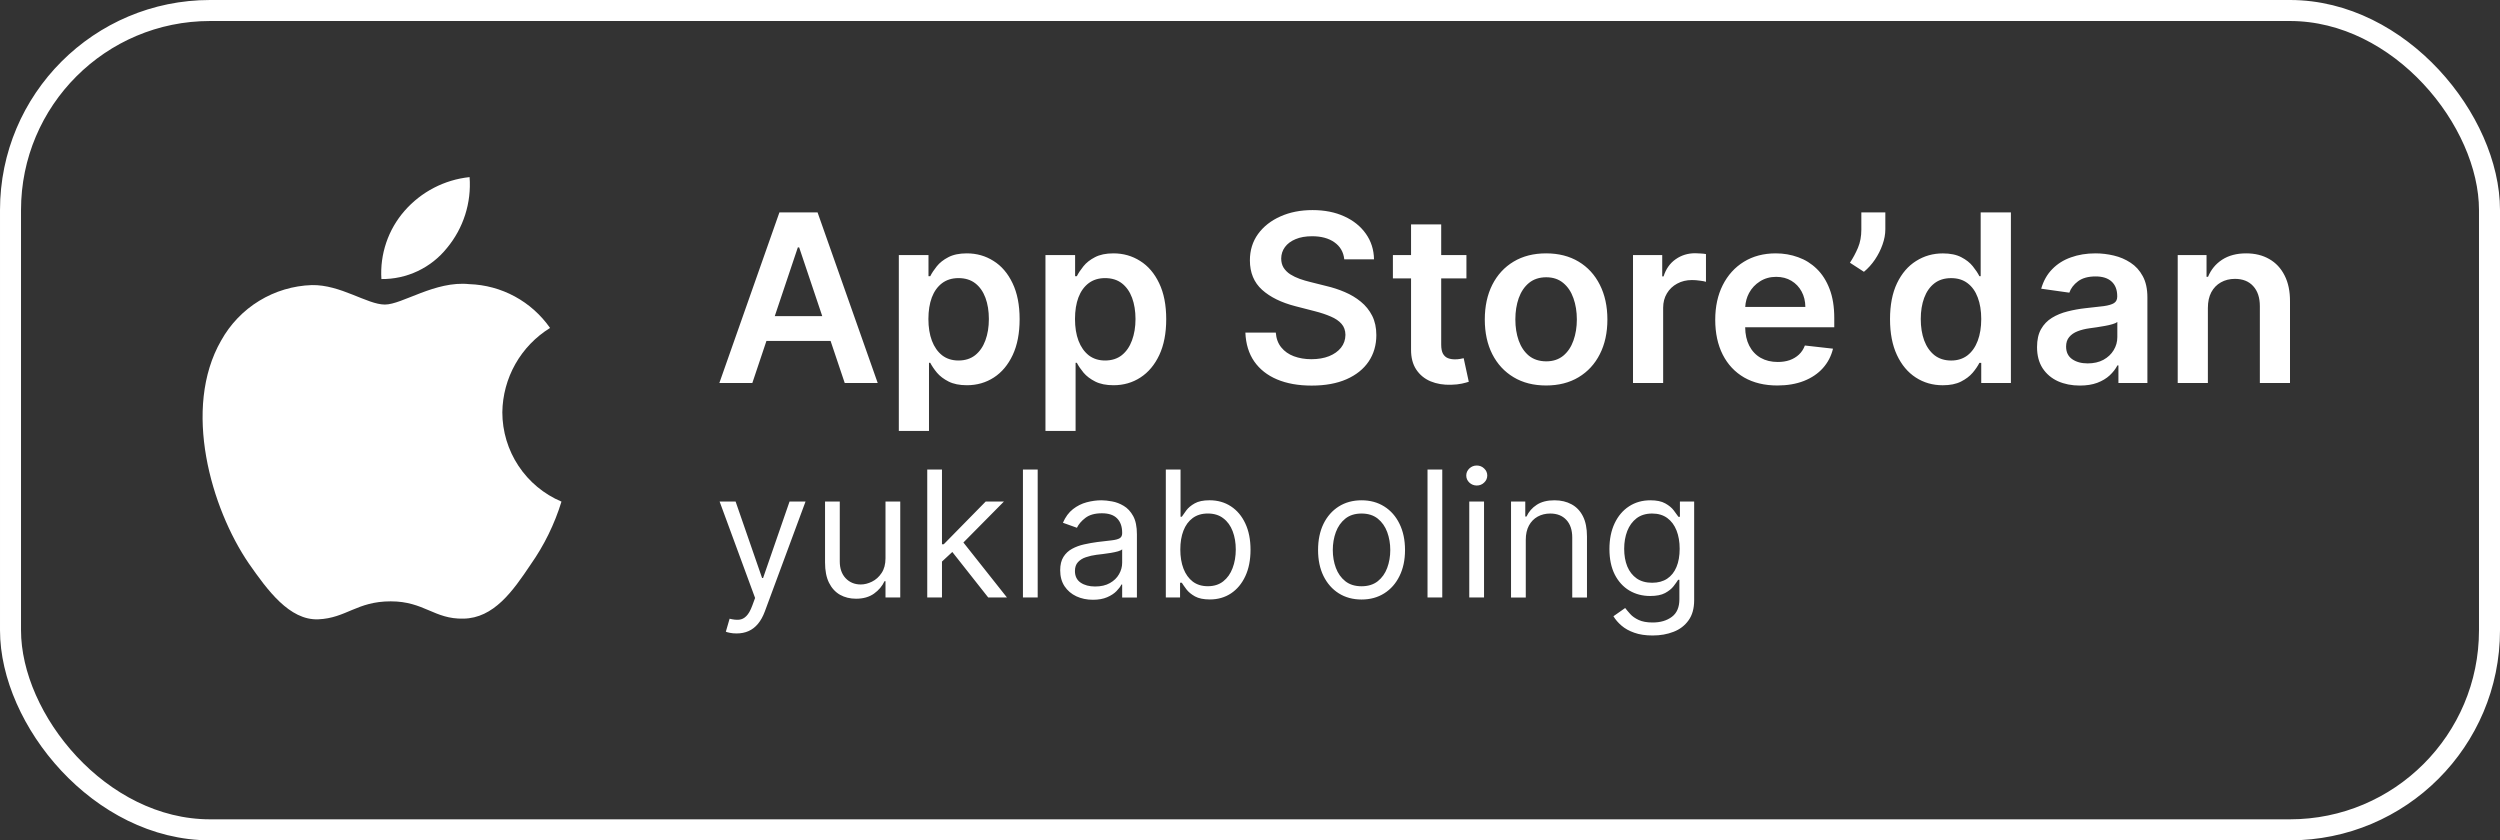 <?xml version="1.0" encoding="UTF-8"?> <svg xmlns="http://www.w3.org/2000/svg" width="119" height="40" viewBox="0 0 119 40" fill="none"><rect x="0" y="0" width="119" height="40" fill="#333333" stroke="none"/><rect x="0.5" y="0.5" width="118" height="39" rx="9.5" stroke="white"></rect><path d="M22.335 13.525C23.094 13.549 23.837 13.75 24.505 14.112C25.173 14.474 25.747 14.988 26.183 15.611C25.497 16.034 24.93 16.623 24.532 17.325C24.135 18.027 23.922 18.818 23.911 19.625C23.912 20.532 24.179 21.42 24.68 22.176C25.18 22.932 25.892 23.523 26.726 23.877C26.398 24.945 25.904 25.954 25.262 26.867C24.399 28.16 23.495 29.424 22.06 29.447C20.665 29.48 20.196 28.624 18.597 28.624C16.983 28.624 16.483 29.424 15.146 29.48C13.779 29.53 12.735 28.098 11.841 26.817C10.055 24.201 8.664 19.444 10.528 16.207C10.959 15.432 11.582 14.781 12.338 14.319C13.094 13.857 13.956 13.599 14.841 13.57C16.209 13.542 17.479 14.497 18.32 14.497C19.146 14.497 20.716 13.355 22.335 13.525ZM22.352 8.43C22.445 9.652 22.059 10.862 21.276 11.804C20.902 12.271 20.427 12.647 19.886 12.903C19.345 13.16 18.753 13.289 18.155 13.283C18.117 12.696 18.196 12.106 18.385 11.549C18.574 10.991 18.871 10.477 19.259 10.034C20.052 9.129 21.156 8.556 22.352 8.43Z" fill="white"></path><path d="M78.559 23.814C78.856 23.814 79.093 23.863 79.267 23.962C79.443 24.06 79.578 24.171 79.671 24.296C79.766 24.419 79.84 24.52 79.892 24.599H79.964V23.874H80.642V28.572C80.642 28.964 80.552 29.283 80.374 29.529C80.197 29.777 79.96 29.959 79.66 30.074C79.363 30.191 79.031 30.249 78.667 30.249C78.328 30.249 78.036 30.206 77.793 30.118C77.549 30.033 77.346 29.92 77.183 29.779C77.023 29.641 76.894 29.492 76.799 29.333L77.358 28.941C77.422 29.024 77.502 29.12 77.599 29.227C77.696 29.336 77.829 29.43 77.998 29.509C78.168 29.59 78.391 29.631 78.667 29.631C79.035 29.631 79.34 29.541 79.579 29.363C79.819 29.184 79.939 28.905 79.939 28.524V27.597H79.88C79.828 27.68 79.755 27.784 79.66 27.906C79.567 28.027 79.432 28.135 79.256 28.23C79.082 28.323 78.845 28.369 78.548 28.369C78.179 28.369 77.848 28.282 77.554 28.108C77.263 27.933 77.032 27.68 76.862 27.347C76.694 27.014 76.609 26.609 76.609 26.134C76.609 25.666 76.691 25.259 76.855 24.912C77.02 24.563 77.249 24.292 77.542 24.102C77.835 23.91 78.175 23.814 78.559 23.814ZM36.275 27.512H36.323L37.583 23.872H38.344L36.406 29.105C36.319 29.34 36.211 29.536 36.082 29.691C35.953 29.848 35.803 29.963 35.633 30.039C35.464 30.114 35.274 30.152 35.062 30.152C34.943 30.152 34.837 30.143 34.744 30.123C34.651 30.105 34.586 30.086 34.55 30.069L34.729 29.451C34.899 29.494 35.05 29.51 35.181 29.498C35.312 29.486 35.427 29.427 35.529 29.322C35.632 29.219 35.726 29.052 35.811 28.82L35.942 28.463L34.253 23.872H35.014L36.275 27.512ZM52.428 23.814C52.574 23.814 52.743 23.832 52.933 23.867C53.125 23.901 53.311 23.972 53.489 24.079C53.669 24.186 53.82 24.347 53.939 24.563C54.058 24.779 54.117 25.069 54.117 25.431V28.441H53.415V27.823H53.379C53.332 27.922 53.252 28.028 53.141 28.141C53.03 28.254 52.882 28.35 52.698 28.429C52.514 28.508 52.289 28.549 52.023 28.549C51.734 28.549 51.471 28.494 51.235 28.385C50.999 28.274 50.812 28.114 50.673 27.906C50.534 27.696 50.465 27.441 50.465 27.144C50.465 26.883 50.517 26.671 50.62 26.508C50.723 26.344 50.861 26.215 51.033 26.122C51.205 26.029 51.395 25.959 51.603 25.913C51.814 25.866 52.025 25.828 52.237 25.8C52.514 25.765 52.739 25.738 52.912 25.721C53.086 25.701 53.214 25.668 53.293 25.622C53.374 25.576 53.415 25.497 53.415 25.384V25.36C53.415 25.067 53.335 24.838 53.174 24.676C53.016 24.513 52.774 24.432 52.451 24.432C52.116 24.432 51.854 24.506 51.663 24.653C51.473 24.799 51.34 24.956 51.262 25.122L50.595 24.884C50.714 24.607 50.874 24.391 51.072 24.236C51.272 24.08 51.49 23.971 51.725 23.909C51.963 23.846 52.198 23.814 52.428 23.814ZM64.809 23.814C65.222 23.814 65.582 23.913 65.892 24.109C66.203 24.305 66.445 24.58 66.617 24.935C66.792 25.29 66.879 25.706 66.879 26.181C66.879 26.653 66.792 27.065 66.617 27.418C66.445 27.77 66.203 28.046 65.892 28.242C65.582 28.438 65.222 28.537 64.809 28.537C64.397 28.537 64.035 28.438 63.724 28.242C63.414 28.046 63.173 27.77 62.998 27.418C62.826 27.065 62.74 26.653 62.74 26.181C62.74 25.706 62.826 25.29 62.998 24.935C63.173 24.58 63.415 24.305 63.724 24.109C64.035 23.913 64.397 23.814 64.809 23.814ZM56.194 24.597H56.254C56.305 24.518 56.377 24.417 56.468 24.295C56.561 24.17 56.694 24.058 56.867 23.961C57.041 23.862 57.277 23.813 57.574 23.813C57.959 23.813 58.298 23.909 58.591 24.101C58.885 24.293 59.114 24.566 59.278 24.919C59.443 25.271 59.525 25.688 59.525 26.168C59.525 26.652 59.443 27.071 59.278 27.425C59.114 27.778 58.886 28.052 58.595 28.246C58.303 28.439 57.967 28.534 57.587 28.534C57.293 28.534 57.057 28.486 56.881 28.389C56.705 28.29 56.569 28.178 56.474 28.053C56.379 27.927 56.306 27.821 56.254 27.738H56.171V28.44H55.493V22.35H56.194V24.597ZM39.973 26.726C39.973 27.059 40.066 27.325 40.252 27.523C40.44 27.721 40.681 27.821 40.972 27.821C41.147 27.821 41.325 27.776 41.505 27.687C41.687 27.598 41.84 27.461 41.962 27.277C42.087 27.093 42.15 26.857 42.15 26.571V23.872H42.852V28.439H42.15V27.666H42.102C41.995 27.898 41.828 28.095 41.602 28.257C41.376 28.418 41.091 28.499 40.746 28.499C40.461 28.499 40.207 28.436 39.985 28.312C39.763 28.185 39.588 27.994 39.461 27.74C39.334 27.484 39.272 27.162 39.272 26.774V23.872H39.973V26.726ZM73.994 23.814C74.303 23.814 74.574 23.878 74.806 24.005C75.038 24.13 75.219 24.319 75.348 24.575C75.477 24.829 75.54 25.15 75.54 25.539V28.441H74.839V25.587C74.839 25.228 74.745 24.948 74.559 24.748C74.373 24.546 74.117 24.444 73.792 24.444C73.569 24.444 73.368 24.494 73.192 24.591C73.018 24.688 72.879 24.829 72.778 25.015C72.677 25.201 72.627 25.428 72.627 25.694V28.441H71.925V23.874H72.603V24.587H72.662C72.769 24.355 72.932 24.169 73.15 24.028C73.368 23.885 73.649 23.814 73.994 23.814ZM44.838 25.907H44.922L46.92 23.872H47.788L45.858 25.823L47.931 28.44H47.039L45.33 26.274L44.838 26.73V28.44H44.137V22.35H44.838V25.907ZM49.394 28.44H48.692V22.35H49.394V28.44ZM68.652 28.44H67.95V22.35H68.652V28.44ZM70.64 28.439H69.937V23.872H70.64V28.439ZM53.415 26.146C53.385 26.181 53.319 26.214 53.219 26.243C53.12 26.271 53.005 26.296 52.874 26.318C52.745 26.337 52.619 26.356 52.496 26.372C52.376 26.386 52.277 26.398 52.202 26.407C52.019 26.431 51.849 26.469 51.69 26.523C51.533 26.574 51.407 26.654 51.31 26.759C51.215 26.862 51.167 27.002 51.167 27.181C51.167 27.424 51.257 27.608 51.437 27.733C51.62 27.856 51.85 27.917 52.13 27.917C52.407 27.917 52.642 27.863 52.832 27.754C53.024 27.645 53.169 27.505 53.266 27.332C53.365 27.16 53.415 26.978 53.415 26.787V26.146ZM64.809 24.444C64.496 24.444 64.238 24.526 64.036 24.688C63.834 24.851 63.685 25.064 63.587 25.327C63.49 25.591 63.441 25.876 63.441 26.181C63.441 26.486 63.49 26.77 63.587 27.031C63.685 27.293 63.834 27.504 64.036 27.665C64.238 27.825 64.496 27.906 64.809 27.906C65.123 27.906 65.38 27.825 65.583 27.665C65.785 27.504 65.934 27.293 66.031 27.031C66.128 26.77 66.177 26.486 66.177 26.181C66.177 25.876 66.128 25.591 66.031 25.327C65.934 25.064 65.785 24.851 65.583 24.688C65.38 24.526 65.123 24.444 64.809 24.444ZM57.491 24.443C57.206 24.443 56.966 24.516 56.771 24.66C56.577 24.803 56.431 25.003 56.331 25.261C56.232 25.517 56.183 25.815 56.183 26.156C56.183 26.501 56.233 26.805 56.334 27.069C56.435 27.33 56.583 27.536 56.777 27.685C56.971 27.831 57.21 27.904 57.491 27.904C57.785 27.904 58.03 27.827 58.226 27.672C58.424 27.516 58.572 27.306 58.671 27.042C58.772 26.776 58.823 26.481 58.823 26.156C58.823 25.835 58.774 25.545 58.675 25.287C58.577 25.028 58.43 24.822 58.231 24.672C58.035 24.519 57.788 24.443 57.491 24.443ZM78.643 24.444C78.346 24.444 78.098 24.52 77.9 24.67C77.704 24.821 77.556 25.024 77.457 25.277C77.36 25.531 77.311 25.812 77.311 26.122C77.311 26.439 77.36 26.72 77.459 26.963C77.56 27.205 77.709 27.395 77.906 27.534C78.104 27.671 78.35 27.739 78.643 27.739C78.925 27.739 79.163 27.675 79.357 27.546C79.551 27.417 79.699 27.232 79.8 26.99C79.901 26.748 79.952 26.459 79.952 26.122C79.952 25.793 79.902 25.503 79.803 25.251C79.704 24.999 79.557 24.801 79.362 24.658C79.168 24.516 78.928 24.444 78.643 24.444ZM70.294 22.159C70.431 22.159 70.548 22.206 70.645 22.299C70.744 22.392 70.794 22.505 70.794 22.635C70.793 22.766 70.744 22.878 70.645 22.971C70.548 23.064 70.431 23.111 70.294 23.111C70.157 23.11 70.04 23.064 69.941 22.971C69.844 22.878 69.794 22.766 69.794 22.635C69.794 22.505 69.844 22.392 69.941 22.299C70.04 22.206 70.157 22.159 70.294 22.159ZM46.02 12.06C46.491 12.06 46.915 12.181 47.293 12.422C47.673 12.659 47.975 13.012 48.197 13.479C48.422 13.945 48.534 14.517 48.534 15.193C48.534 15.862 48.424 16.43 48.205 16.898C47.985 17.366 47.687 17.723 47.309 17.968C46.931 18.214 46.502 18.337 46.024 18.337C45.675 18.337 45.385 18.278 45.155 18.162C44.925 18.046 44.74 17.906 44.6 17.742C44.463 17.576 44.357 17.418 44.28 17.27H44.22V20.514H42.784V12.14H44.196V13.147H44.28C44.354 12.999 44.458 12.842 44.592 12.675C44.727 12.506 44.91 12.362 45.14 12.243C45.37 12.122 45.663 12.06 46.02 12.06ZM52.998 12.06C53.469 12.06 53.893 12.181 54.271 12.422C54.651 12.659 54.953 13.012 55.175 13.479C55.4 13.945 55.512 14.517 55.512 15.193C55.512 15.862 55.402 16.43 55.183 16.898C54.963 17.366 54.664 17.723 54.286 17.968C53.909 18.214 53.481 18.337 53.003 18.337C52.654 18.337 52.364 18.278 52.134 18.162C51.904 18.046 51.719 17.906 51.579 17.742C51.442 17.576 51.334 17.418 51.258 17.27H51.198V20.514H49.764V12.14H51.175V13.147H51.258C51.332 12.999 51.437 12.842 51.571 12.675C51.706 12.506 51.889 12.362 52.119 12.243C52.349 12.122 52.642 12.06 52.998 12.06ZM62.476 10C63.053 10 63.557 10.101 63.991 10.301C64.427 10.499 64.769 10.776 65.018 11.13C65.266 11.481 65.395 11.886 65.403 12.343H63.987C63.95 11.997 63.794 11.727 63.519 11.534C63.247 11.341 62.892 11.245 62.456 11.245C62.15 11.245 61.887 11.291 61.668 11.384C61.448 11.476 61.28 11.602 61.164 11.76C61.047 11.919 60.988 12.1 60.985 12.303C60.985 12.472 61.024 12.62 61.1 12.744C61.18 12.868 61.287 12.974 61.422 13.061C61.556 13.145 61.706 13.216 61.869 13.275C62.033 13.333 62.199 13.382 62.366 13.422L63.127 13.613C63.433 13.684 63.728 13.78 64.011 13.902C64.296 14.023 64.552 14.176 64.776 14.361C65.004 14.546 65.183 14.77 65.316 15.031C65.448 15.293 65.514 15.6 65.514 15.951C65.514 16.427 65.391 16.846 65.148 17.208C64.905 17.568 64.554 17.849 64.094 18.052C63.637 18.253 63.083 18.354 62.433 18.354C61.801 18.354 61.252 18.256 60.787 18.06C60.325 17.865 59.963 17.579 59.701 17.204C59.442 16.829 59.302 16.372 59.28 15.832H60.728C60.749 16.115 60.836 16.351 60.99 16.538C61.143 16.726 61.342 16.866 61.588 16.958C61.836 17.05 62.114 17.098 62.421 17.098C62.741 17.098 63.021 17.05 63.262 16.955C63.505 16.857 63.695 16.722 63.832 16.55C63.97 16.376 64.04 16.172 64.043 15.94C64.04 15.729 63.978 15.553 63.857 15.416C63.735 15.276 63.564 15.159 63.345 15.067C63.128 14.972 62.874 14.887 62.584 14.813L61.66 14.575C60.991 14.403 60.462 14.143 60.074 13.794C59.688 13.443 59.495 12.976 59.495 12.395C59.495 11.917 59.624 11.497 59.883 11.138C60.145 10.778 60.501 10.5 60.95 10.301C61.399 10.1 61.908 10 62.476 10ZM99.742 12.06C100.036 12.06 100.328 12.095 100.618 12.164C100.909 12.232 101.174 12.346 101.415 12.505C101.655 12.661 101.849 12.873 101.994 13.143C102.142 13.412 102.216 13.75 102.216 14.154V18.23H100.837V17.393H100.789C100.702 17.562 100.579 17.721 100.42 17.869C100.264 18.014 100.067 18.132 99.829 18.222C99.594 18.309 99.317 18.353 99 18.353C98.614 18.353 98.267 18.284 97.958 18.147C97.651 18.007 97.408 17.8 97.229 17.529C97.052 17.256 96.963 16.92 96.963 16.521C96.963 16.178 97.026 15.893 97.153 15.668C97.28 15.444 97.453 15.264 97.672 15.129C97.891 14.994 98.139 14.893 98.414 14.824C98.691 14.753 98.978 14.701 99.274 14.669C99.63 14.632 99.92 14.6 100.142 14.571C100.364 14.539 100.526 14.491 100.626 14.428C100.729 14.362 100.78 14.259 100.78 14.122V14.099C100.78 13.8 100.693 13.568 100.515 13.404C100.338 13.24 100.083 13.158 99.75 13.158C99.398 13.158 99.12 13.236 98.914 13.389C98.71 13.542 98.572 13.723 98.5 13.931L97.161 13.742C97.267 13.372 97.441 13.062 97.684 12.814C97.927 12.563 98.224 12.375 98.576 12.251C98.927 12.124 99.317 12.06 99.742 12.06ZM73.594 12.06C74.189 12.06 74.704 12.191 75.141 12.453C75.577 12.714 75.914 13.082 76.152 13.555C76.392 14.028 76.512 14.58 76.512 15.209C76.512 15.838 76.392 16.388 76.152 16.858C75.914 17.329 75.577 17.694 75.141 17.956C74.704 18.218 74.189 18.349 73.594 18.349C72.999 18.349 72.484 18.218 72.048 17.956C71.612 17.695 71.273 17.329 71.033 16.858C70.795 16.388 70.676 15.838 70.676 15.209C70.676 14.58 70.795 14.028 71.033 13.555C71.273 13.082 71.612 12.714 72.048 12.453C72.484 12.191 72.999 12.06 73.594 12.06ZM84.528 12.06C84.903 12.06 85.257 12.122 85.59 12.243C85.926 12.362 86.222 12.547 86.479 12.798C86.738 13.049 86.941 13.369 87.089 13.758C87.237 14.143 87.311 14.603 87.311 15.137V15.578H83.07C83.074 15.916 83.138 16.209 83.263 16.454C83.392 16.705 83.573 16.898 83.806 17.032C84.038 17.164 84.31 17.23 84.622 17.23C84.831 17.23 85.02 17.201 85.189 17.143C85.358 17.082 85.506 16.994 85.63 16.878C85.754 16.762 85.848 16.618 85.912 16.446L87.251 16.597C87.166 16.951 87.005 17.26 86.768 17.524C86.533 17.786 86.231 17.989 85.864 18.134C85.497 18.277 85.076 18.349 84.603 18.349C83.993 18.349 83.465 18.222 83.021 17.968C82.58 17.712 82.24 17.349 82.002 16.881C81.764 16.411 81.645 15.858 81.645 15.221C81.645 14.595 81.764 14.045 82.002 13.572C82.243 13.096 82.578 12.725 83.009 12.46C83.44 12.194 83.947 12.06 84.528 12.06ZM95.719 18.231H94.307V17.271H94.22C94.146 17.419 94.039 17.577 93.899 17.743C93.759 17.907 93.573 18.047 93.344 18.163C93.114 18.28 92.824 18.338 92.475 18.338C91.997 18.338 91.568 18.215 91.19 17.969C90.812 17.724 90.513 17.367 90.294 16.899C90.075 16.431 89.965 15.862 89.965 15.193C89.965 14.517 90.076 13.946 90.298 13.481C90.523 13.013 90.826 12.661 91.207 12.423C91.587 12.182 92.012 12.062 92.48 12.062C92.836 12.062 93.129 12.123 93.359 12.244C93.589 12.363 93.772 12.507 93.906 12.676C94.041 12.843 94.146 13 94.22 13.148H94.28V10.111H95.719V18.231ZM68.601 12.141H69.802V13.251H68.601V16.4C68.601 16.593 68.631 16.741 68.689 16.844C68.749 16.944 68.828 17.013 68.926 17.05C69.024 17.087 69.133 17.105 69.252 17.105C69.341 17.105 69.424 17.099 69.498 17.085C69.574 17.072 69.632 17.061 69.671 17.05L69.914 18.172C69.837 18.198 69.728 18.228 69.585 18.26C69.445 18.291 69.272 18.31 69.069 18.315C68.71 18.326 68.385 18.271 68.097 18.152C67.809 18.031 67.581 17.843 67.412 17.589C67.245 17.336 67.163 17.018 67.166 16.638V13.251H66.302V12.141H67.166V10.682H68.601V12.141ZM41.779 18.231H40.209L39.536 16.229H36.482L35.811 18.231H34.241L37.1 10.111H38.916L41.779 18.231ZM80.954 12.066C81.054 12.071 81.138 12.081 81.204 12.094V13.414C81.143 13.393 81.046 13.375 80.914 13.359C80.785 13.34 80.659 13.33 80.538 13.33C80.276 13.33 80.041 13.387 79.832 13.501C79.626 13.612 79.463 13.767 79.345 13.965C79.226 14.163 79.166 14.392 79.166 14.65V18.231H77.731V12.141H79.122V13.156H79.186C79.297 12.805 79.487 12.533 79.757 12.343C80.029 12.15 80.34 12.054 80.688 12.054C80.768 12.054 80.856 12.058 80.954 12.066ZM106.918 12.06C107.338 12.06 107.704 12.15 108.016 12.33C108.331 12.509 108.574 12.77 108.746 13.111C108.921 13.452 109.007 13.866 109.004 14.352V18.23H107.569V14.574C107.569 14.167 107.463 13.849 107.252 13.619C107.043 13.389 106.753 13.274 106.383 13.274C106.132 13.274 105.909 13.33 105.713 13.441C105.52 13.549 105.368 13.706 105.257 13.912C105.148 14.118 105.095 14.368 105.095 14.662V18.23H103.659V12.14H105.031V13.175H105.103C105.243 12.834 105.466 12.563 105.773 12.362C106.082 12.161 106.464 12.06 106.918 12.06ZM100.785 15.327C100.74 15.364 100.663 15.399 100.554 15.43C100.449 15.462 100.33 15.49 100.197 15.513C100.065 15.537 99.935 15.559 99.805 15.578C99.676 15.596 99.564 15.612 99.469 15.625C99.254 15.654 99.063 15.702 98.894 15.768C98.725 15.834 98.59 15.926 98.493 16.045C98.395 16.161 98.346 16.312 98.346 16.497C98.346 16.762 98.443 16.962 98.635 17.096C98.829 17.231 99.075 17.298 99.373 17.298C99.661 17.298 99.911 17.241 100.122 17.128C100.334 17.011 100.497 16.858 100.611 16.668C100.727 16.477 100.785 16.27 100.785 16.045V15.327ZM73.602 13.198C73.272 13.198 72.997 13.289 72.778 13.469C72.561 13.648 72.399 13.89 72.29 14.194C72.185 14.495 72.131 14.832 72.131 15.204C72.131 15.574 72.184 15.91 72.29 16.211C72.399 16.513 72.561 16.754 72.778 16.934C72.997 17.11 73.272 17.199 73.602 17.2C73.924 17.2 74.194 17.11 74.41 16.934C74.627 16.754 74.789 16.513 74.895 16.211C75.003 15.91 75.058 15.574 75.058 15.204C75.057 14.832 75.003 14.495 74.895 14.194C74.789 13.89 74.627 13.648 74.41 13.469C74.194 13.289 73.924 13.198 73.602 13.198ZM92.876 13.239C92.557 13.239 92.289 13.322 92.075 13.488C91.861 13.655 91.7 13.885 91.591 14.179C91.483 14.472 91.428 14.808 91.428 15.185C91.428 15.566 91.483 15.906 91.591 16.205C91.702 16.501 91.865 16.735 92.079 16.907C92.295 17.076 92.562 17.161 92.876 17.161C93.18 17.161 93.439 17.078 93.653 16.915C93.867 16.748 94.029 16.516 94.14 16.22C94.251 15.924 94.307 15.579 94.307 15.185C94.307 14.792 94.251 14.449 94.14 14.159C94.032 13.868 93.871 13.642 93.657 13.481C93.446 13.319 93.185 13.239 92.876 13.239ZM45.624 13.238C45.317 13.238 45.057 13.319 44.843 13.479C44.629 13.641 44.466 13.867 44.355 14.158C44.247 14.448 44.193 14.791 44.192 15.184C44.192 15.578 44.248 15.924 44.359 16.22C44.472 16.516 44.635 16.747 44.846 16.914C45.06 17.078 45.32 17.16 45.624 17.16C45.941 17.16 46.206 17.075 46.42 16.906C46.634 16.734 46.796 16.5 46.904 16.204C47.015 15.905 47.07 15.565 47.07 15.184C47.07 14.807 47.016 14.471 46.908 14.177C46.799 13.884 46.639 13.654 46.425 13.487C46.211 13.321 45.943 13.238 45.624 13.238ZM52.602 13.238C52.295 13.238 52.035 13.318 51.821 13.479C51.607 13.641 51.444 13.867 51.333 14.158C51.225 14.448 51.17 14.791 51.17 15.184C51.17 15.578 51.225 15.924 51.337 16.22C51.45 16.516 51.614 16.747 51.825 16.914C52.039 17.077 52.298 17.16 52.602 17.16C52.919 17.16 53.185 17.075 53.399 16.906C53.613 16.734 53.774 16.5 53.882 16.204C53.993 15.905 54.05 15.565 54.05 15.184C54.049 14.807 53.995 14.471 53.887 14.177C53.778 13.884 53.617 13.654 53.403 13.487C53.188 13.321 52.921 13.238 52.602 13.238ZM36.879 15.047H39.139L38.04 11.776H37.977L36.879 15.047ZM84.547 13.178C84.254 13.178 83.996 13.251 83.775 13.393C83.553 13.533 83.379 13.718 83.255 13.948C83.147 14.151 83.087 14.371 83.073 14.61H85.935C85.932 14.335 85.873 14.09 85.756 13.876C85.64 13.66 85.478 13.49 85.269 13.365C85.063 13.241 84.822 13.178 84.547 13.178ZM89.742 10.919C89.742 11.152 89.697 11.394 89.607 11.645C89.52 11.893 89.4 12.131 89.247 12.358C89.094 12.583 88.919 12.777 88.723 12.938L88.057 12.506C88.203 12.286 88.33 12.05 88.438 11.796C88.547 11.539 88.6 11.25 88.6 10.927V10.111H89.742V10.919Z" fill="white"></path></svg> 